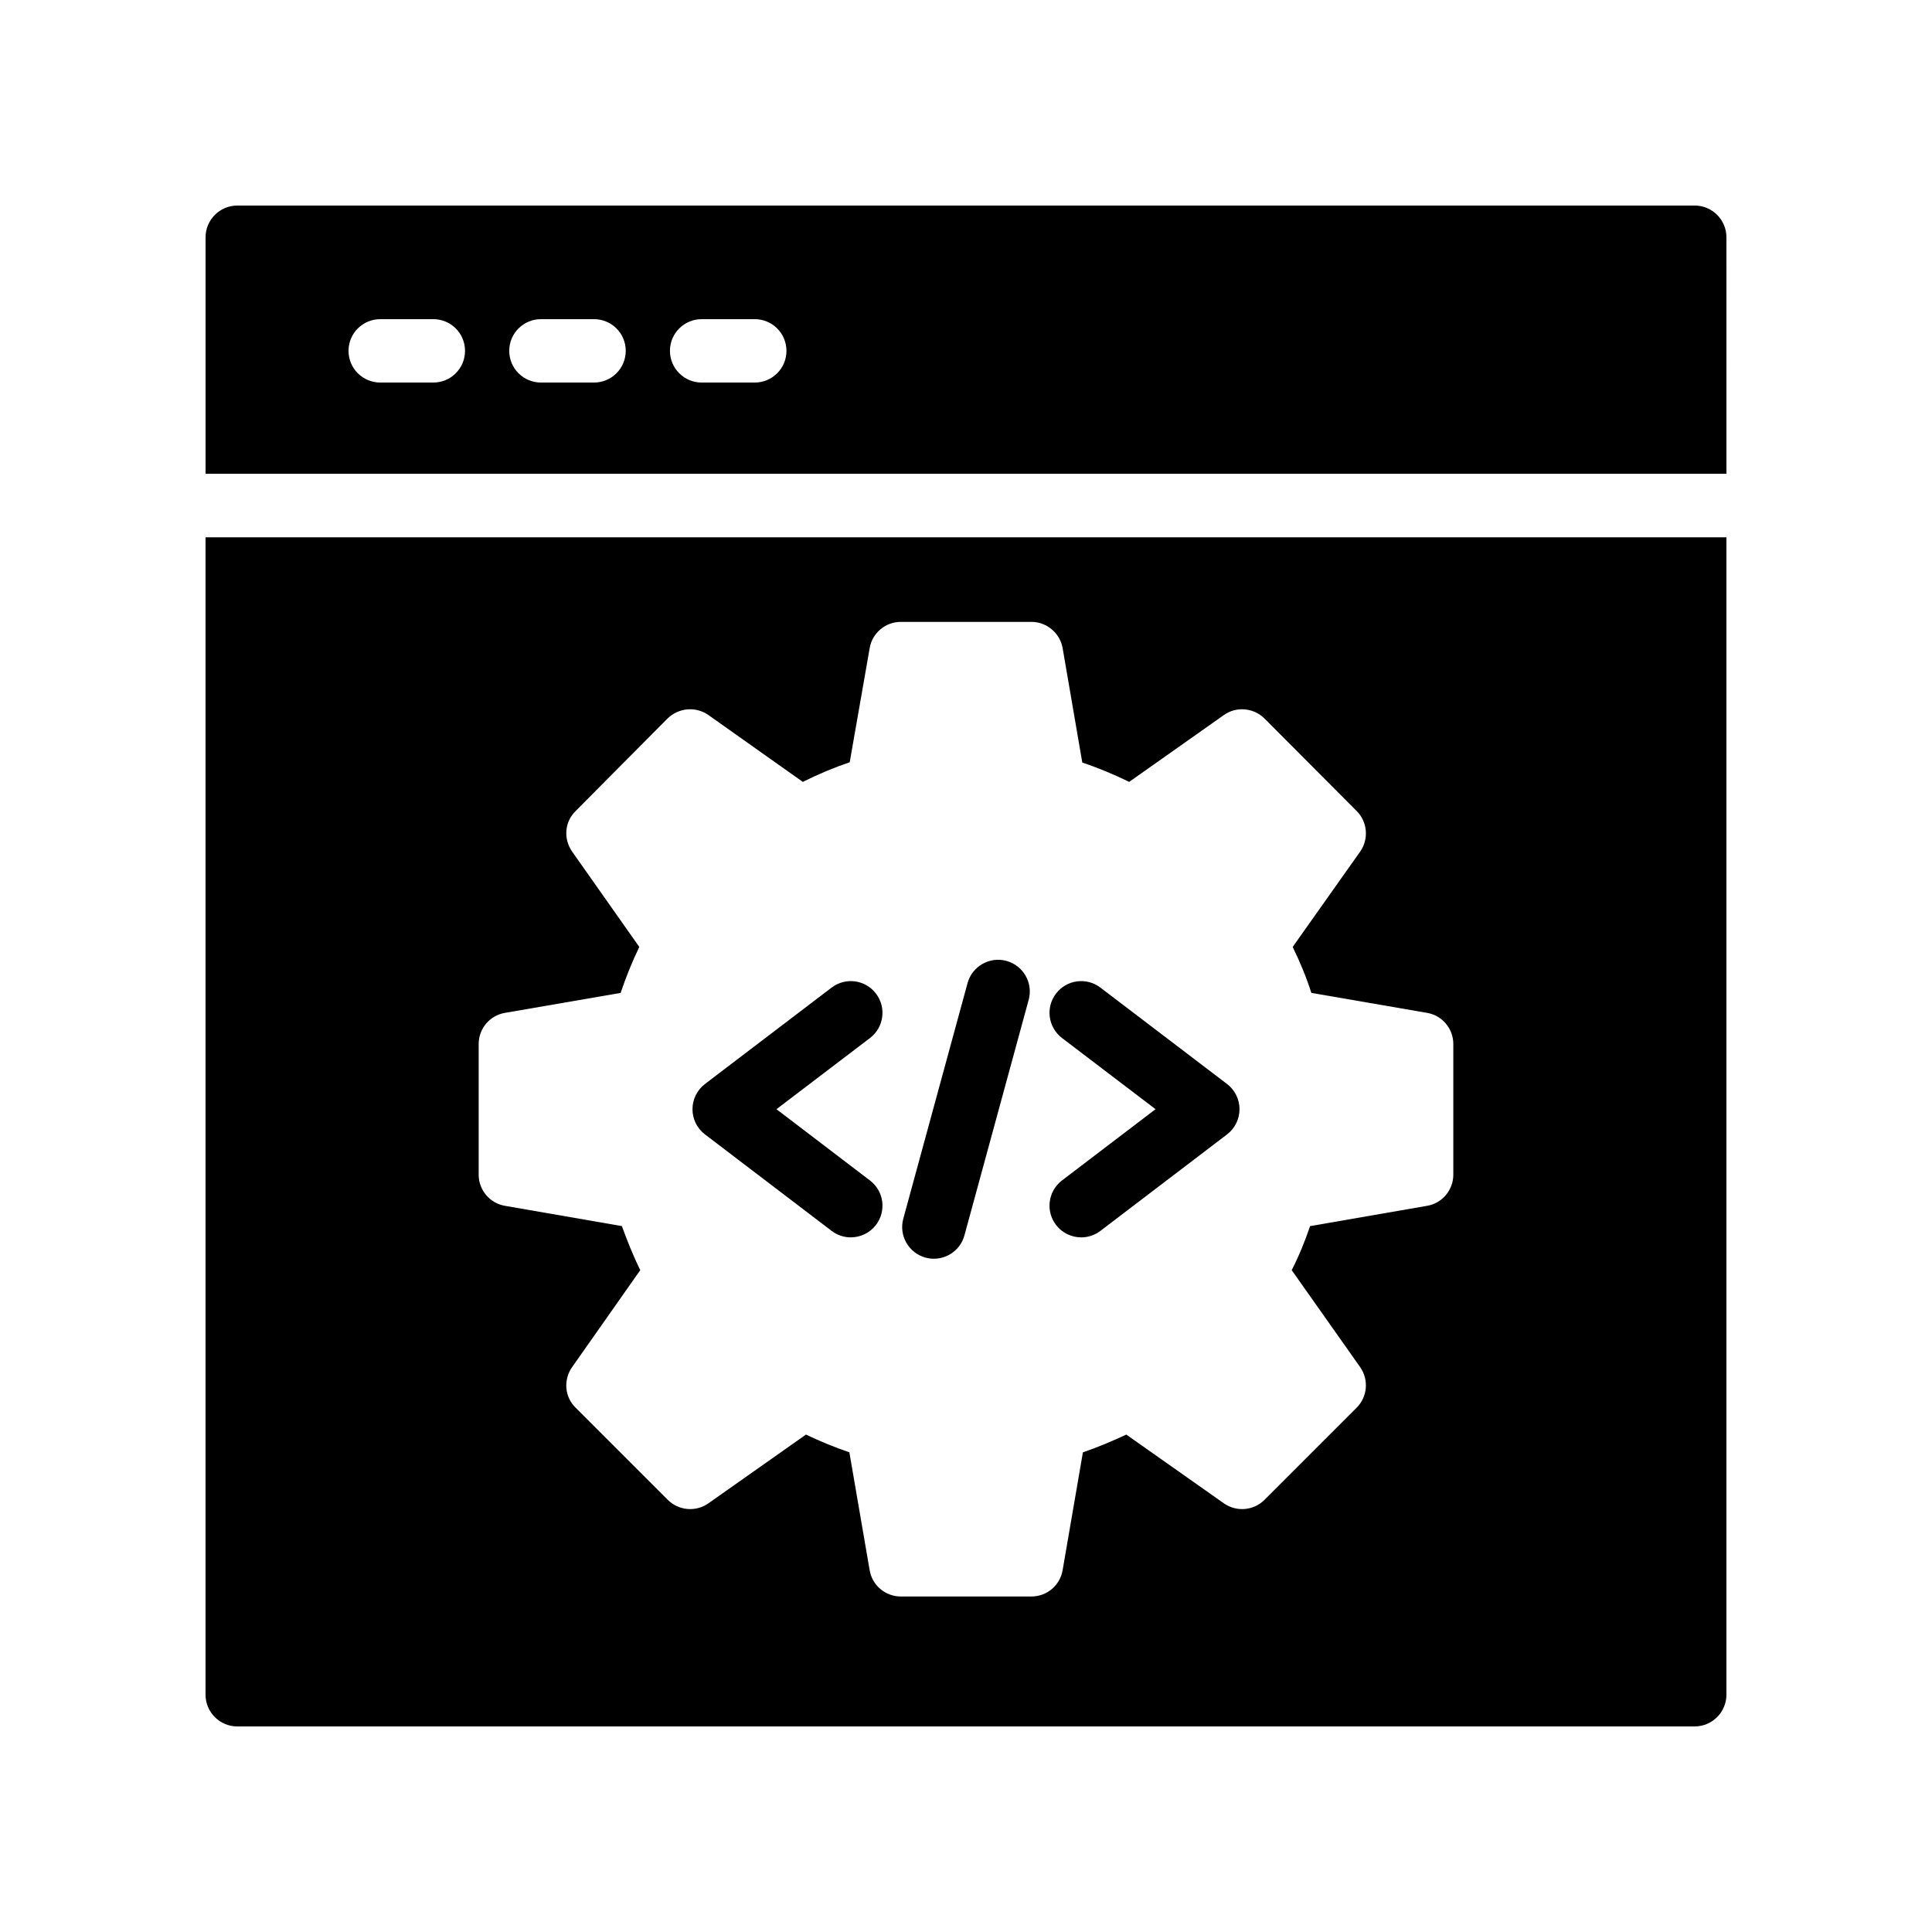 <?xml version="1.0" encoding="UTF-8"?>
<!-- Uploaded to: ICON Repo, www.svgrepo.com, Generator: ICON Repo Mixer Tools -->
<svg fill="#000000" width="800px" height="800px" version="1.1" viewBox="144 144 512 512" xmlns="http://www.w3.org/2000/svg">
 <g>
  <path d="m423.85 468.61c1.652 2.164 4.152 3.305 6.688 3.305 1.77 0 3.559-0.559 5.078-1.715l33.559-25.566c2.086-1.59 3.309-4.066 3.309-6.684 0-2.625-1.227-5.094-3.312-6.684l-33.559-25.543c-3.684-2.812-8.961-2.098-11.766 1.598-2.809 3.691-2.09 8.953 1.598 11.766l24.785 18.859-24.789 18.883c-3.691 2.82-4.402 8.09-1.59 11.781z"/>
  <path d="m389.27 477.28c0.742 0.203 1.484 0.297 2.215 0.297 3.695 0 7.078-2.453 8.098-6.191l17.027-62.426c1.219-4.469-1.418-9.086-5.891-10.309-4.461-1.23-9.09 1.418-10.312 5.894l-17.027 62.426c-1.219 4.469 1.418 9.086 5.891 10.309z"/>
  <path d="m364.38 470.19c1.52 1.164 3.309 1.723 5.078 1.723 2.535 0 5.035-1.141 6.688-3.305 2.812-3.691 2.098-8.961-1.59-11.766l-24.785-18.895 24.785-18.859c3.688-2.812 4.402-8.078 1.594-11.766-2.809-3.699-8.078-4.41-11.766-1.598l-33.559 25.543c-2.082 1.59-3.309 4.059-3.309 6.684 0 2.617 1.223 5.094 3.309 6.676z"/>
  <path d="m206.87 601.52h386.25c4.617 0 8.398-3.777 8.398-8.398v-306.73h-403.05v306.73c0 4.617 3.777 8.398 8.395 8.398zm63.984-180.87c0-4.031 2.938-7.559 6.969-8.23l30.648-5.289c1.426-4.199 3.023-8.23 4.953-12.176l-17.801-25.273c-2.352-3.359-2.016-7.894 0.926-10.75l24.352-24.52c2.938-2.856 7.473-3.273 10.832-0.922l25.023 17.719c4.031-2.016 8.23-3.777 12.426-5.207l5.289-30.227c0.672-4.031 4.199-6.969 8.23-6.969h34.68c4.031 0 7.559 3.023 8.23 6.969l5.207 30.312c4.281 1.426 8.48 3.191 12.426 5.121l25.105-17.719c3.273-2.352 7.894-1.93 10.75 0.922l24.434 24.52c2.856 2.856 3.273 7.391 0.926 10.75l-17.887 25.273c1.93 3.945 3.609 7.977 4.953 12.176l30.648 5.289c4.031 0.672 6.969 4.199 6.969 8.23v34.68c0 4.031-2.938 7.559-6.969 8.23l-30.984 5.375c-1.344 3.945-2.938 7.894-4.871 11.672l18.137 25.695c2.352 3.359 1.93 7.894-0.926 10.746l-24.434 24.434c-2.856 2.856-7.391 3.273-10.75 0.922l-25.863-18.223c-3.777 1.762-7.555 3.359-11.5 4.703l-5.375 31.234c-0.672 4.031-4.199 6.969-8.23 6.969h-34.68c-4.031 0-7.559-2.938-8.23-6.969l-5.375-31.234c-3.941-1.344-7.805-2.941-11.5-4.703l-25.863 18.223c-3.359 2.352-7.894 1.93-10.75-0.922l-24.434-24.434c-2.938-2.856-3.273-7.391-0.926-10.746l18.055-25.695c-1.844-3.785-3.438-7.731-4.867-11.676l-30.984-5.375c-4.031-0.672-6.969-4.199-6.969-8.23z"/>
  <path d="m601.52 206.87c0-4.617-3.777-8.398-8.398-8.398l-386.25 0.004c-4.617 0-8.395 3.777-8.395 8.395v62.691h403.05zm-342.68 38.508h-14.078c-4.637 0-8.398-3.754-8.398-8.398 0-4.641 3.758-8.398 8.398-8.398h14.078c4.637 0 8.398 3.754 8.398 8.398-0.004 4.644-3.762 8.398-8.398 8.398zm42.59 0h-14.078c-4.637 0-8.398-3.754-8.398-8.398 0-4.641 3.758-8.398 8.398-8.398h14.078c4.637 0 8.398 3.754 8.398 8.398-0.004 4.644-3.762 8.398-8.398 8.398zm42.59 0h-14.078c-4.637 0-8.398-3.754-8.398-8.398 0-4.641 3.758-8.398 8.398-8.398h14.078c4.637 0 8.398 3.754 8.398 8.398s-3.762 8.398-8.398 8.398z"/>
 </g>
</svg>